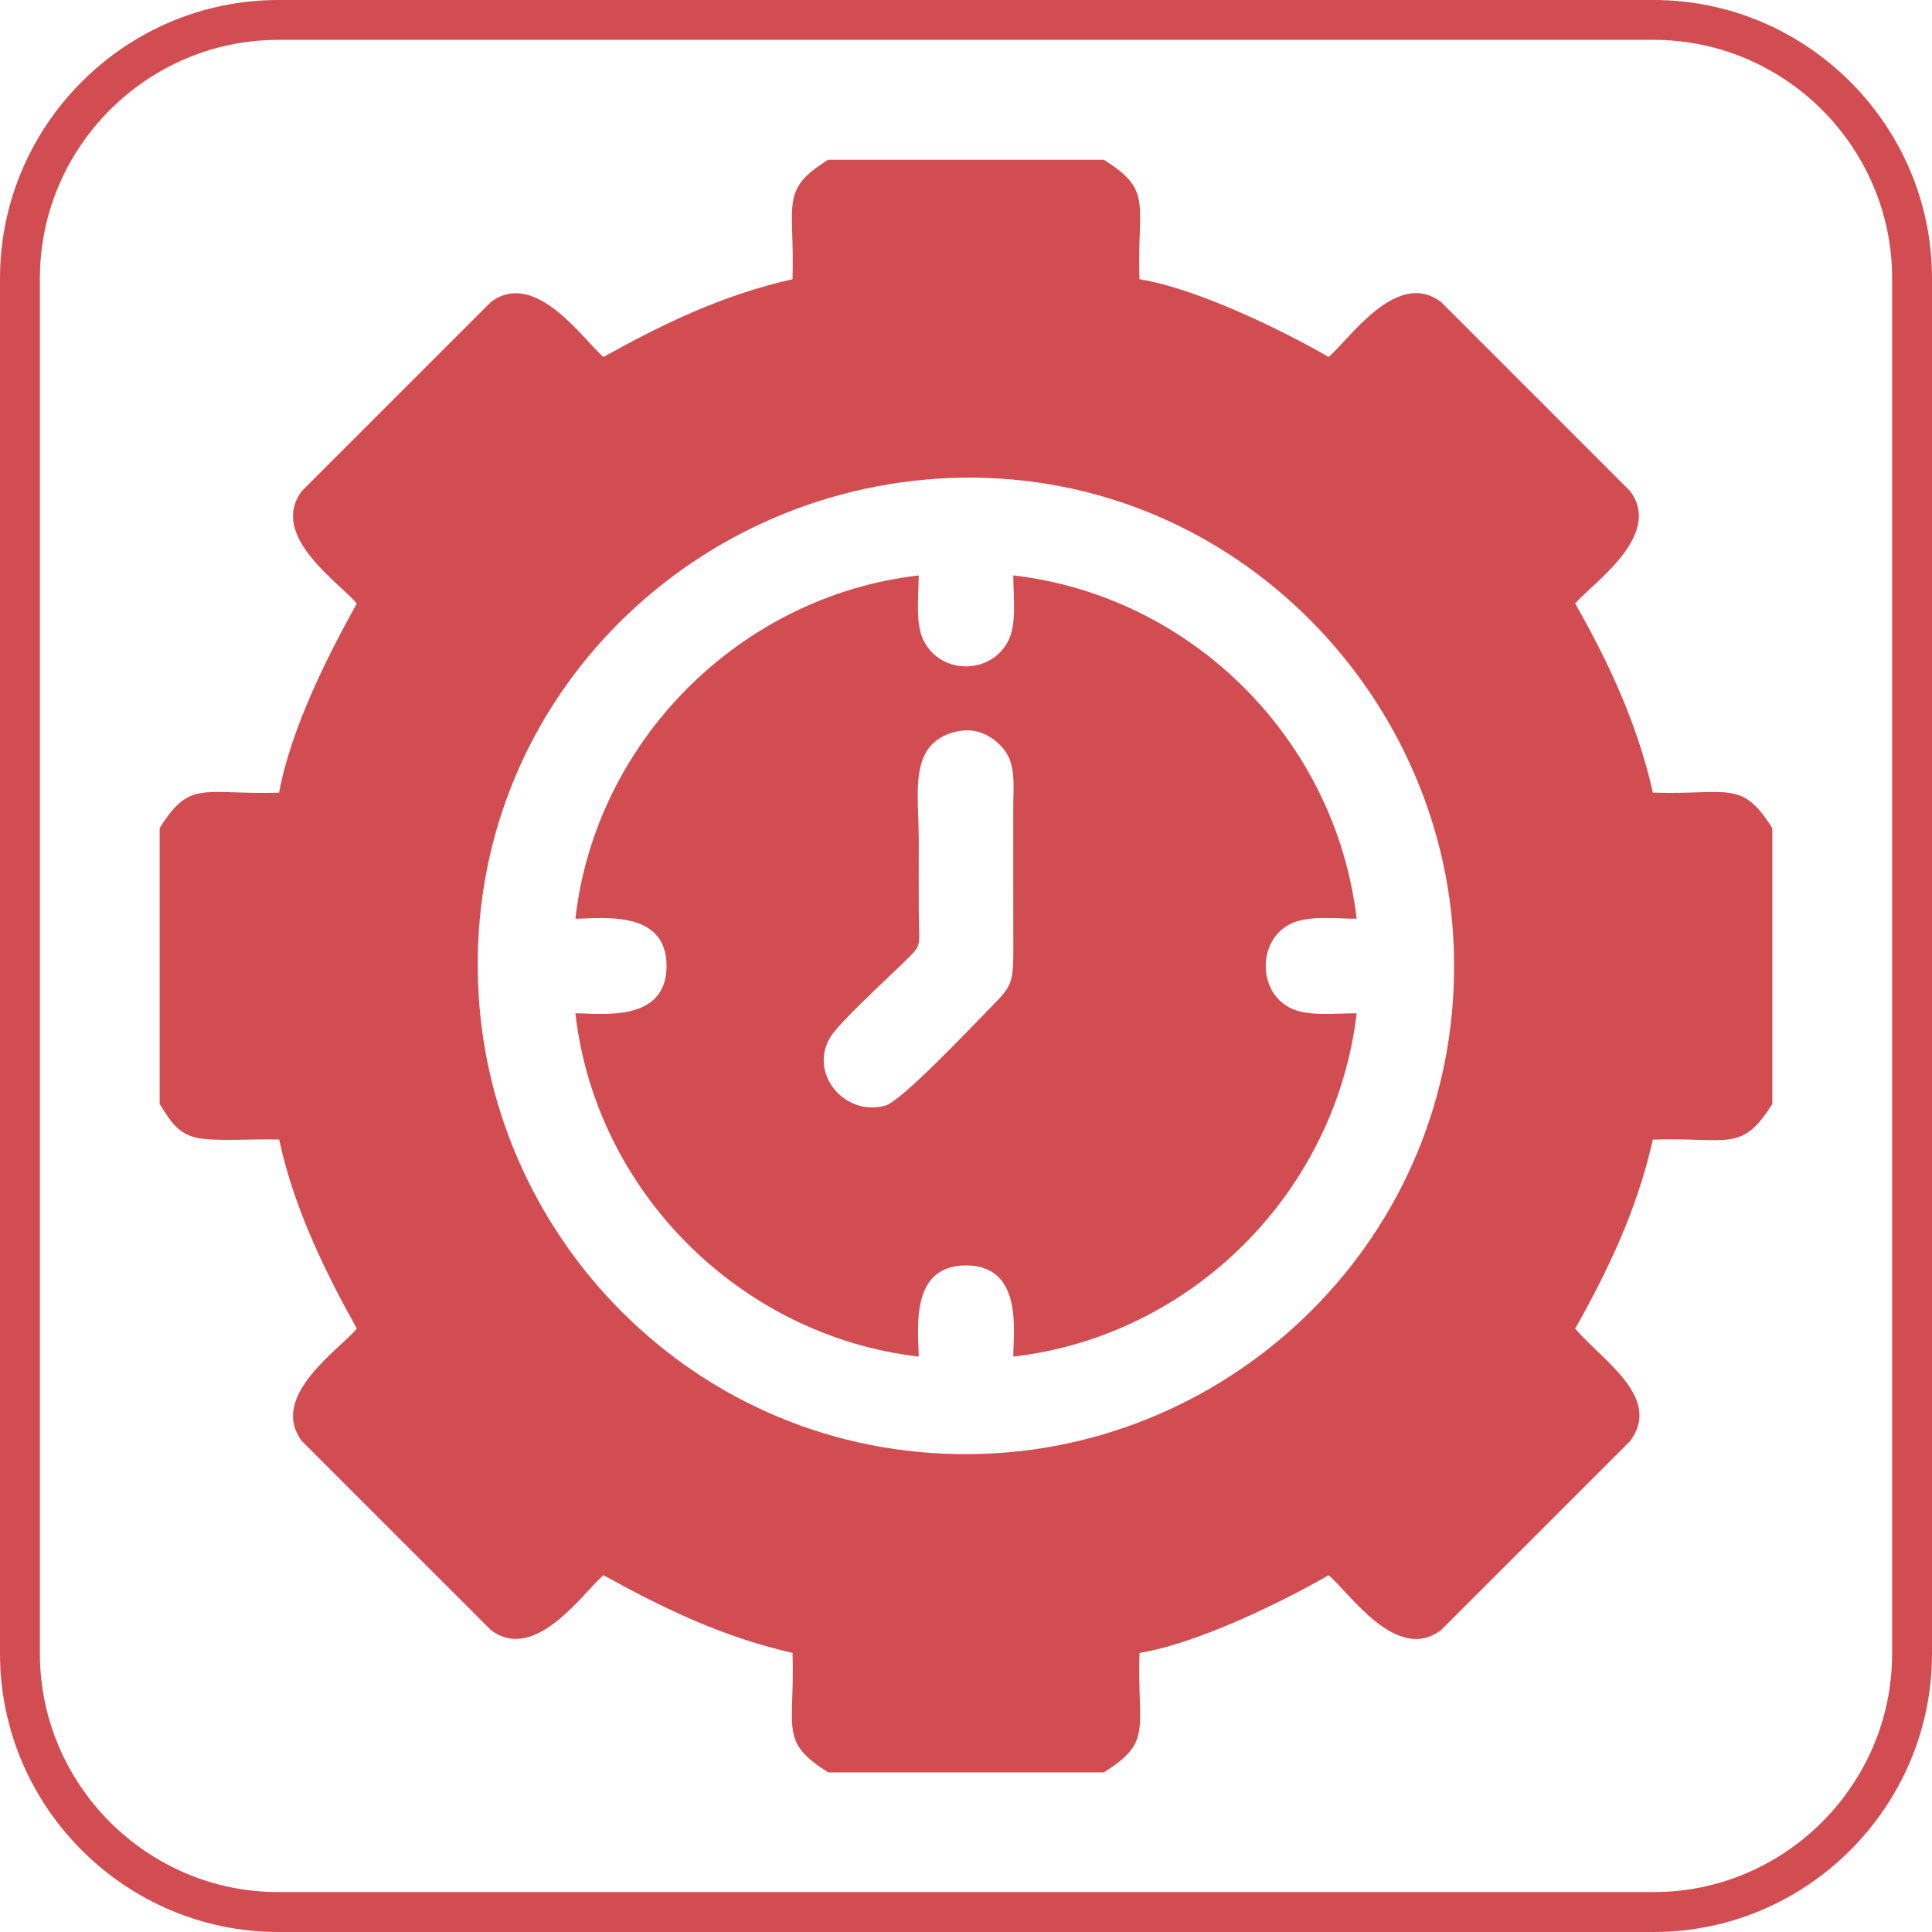 <?xml version="1.0" encoding="UTF-8"?>
<!DOCTYPE svg PUBLIC "-//W3C//DTD SVG 1.1//EN" "http://www.w3.org/Graphics/SVG/1.1/DTD/svg11.dtd">
<!-- Creator: CorelDRAW 2020 (64-Bit) -->
<svg xmlns="http://www.w3.org/2000/svg" xml:space="preserve" width="0.5in" height="0.5in" version="1.1" style="shape-rendering:geometricPrecision; text-rendering:geometricPrecision; image-rendering:optimizeQuality; fill-rule:evenodd; clip-rule:evenodd"
viewBox="0 0 500 500"
 xmlns:xlink="http://www.w3.org/1999/xlink"
 xmlns:xodm="http://www.corel.com/coreldraw/odm/2003">
 <defs>
  <style type="text/css">
   <![CDATA[
    .fil0 {fill:#D24D52}
   ]]>
  </style>
 </defs>
 <g id="Layer_x0020_1">
  <g id="_2948207350464">
   <g id="_1727904298192">
    <g id="_1728524968208">
     <g>
      <path class="fil0" d="M72.04 0l355.92 0c19.81,0 37.83,8.1 50.88,21.16 13.06,13.05 21.16,31.06 21.16,50.88l0 355.92c0,19.81 -8.1,37.83 -21.16,50.88 -13.05,13.06 -31.06,21.16 -50.88,21.16l-355.92 0c-19.81,0 -37.83,-8.1 -50.88,-21.16 -13.06,-13.05 -21.16,-31.06 -21.16,-50.88l0 -355.92c0,-19.81 8.1,-37.83 21.16,-50.88 13.05,-13.06 31.06,-21.16 50.88,-21.16zm355.92 10.31l-355.92 0c-16.97,0 -32.4,6.95 -43.59,18.13 -11.19,11.19 -18.13,26.62 -18.13,43.59l0 355.92c0,16.97 6.95,32.4 18.13,43.59 11.19,11.19 26.62,18.13 43.59,18.13l355.92 0c16.97,0 32.4,-6.95 43.59,-18.13 11.19,-11.19 18.13,-26.62 18.13,-43.59l0 -355.92c0,-16.97 -6.95,-32.4 -18.13,-43.59 -11.19,-11.19 -26.62,-18.13 -43.59,-18.13z"/>
     </g>
    </g>
   </g>
   <g>
    <path class="fil0" d="M242.29 123.9c71.96,-4.85 129.59,51.57 133.77,118.01 4.54,72.22 -51.09,130.03 -118.19,134.17 -72.09,4.45 -129.8,-51.19 -133.98,-118.29 -4.52,-72.63 51.36,-129.37 118.39,-133.89zm-200.97 90.4l0 71.39c2.76,4.39 4.87,8.44 11.44,9.06 5.92,0.55 13.32,-0.03 19.48,0.15 3.93,18.25 12.19,34.69 20.1,48.94 -4.28,5.26 -22.96,17.54 -14.2,29.12l48.91 48.9c11.48,8.7 24.02,-9.89 29.12,-14.2 14.74,8.11 30.2,15.85 48.94,20.11 0.63,19.93 -3.54,22.86 9.22,30.92l71.35 0c12.76,-8.04 8.59,-11.02 9.22,-30.91 15.22,-2.49 37.34,-13.42 48.93,-20.11 5.28,4.3 17.51,22.92 29.11,14.2l48.91 -48.9c8.5,-11.27 -7.32,-21 -14.2,-29.12 8.13,-14.37 15.98,-30.51 20.11,-48.93 19.68,-0.63 22.93,3.47 30.92,-9.23l0 -71.35c-7.99,-12.69 -11.19,-8.59 -30.92,-9.22 -4.12,-18.4 -11.95,-34.6 -20.11,-48.93 4.31,-5.12 22.89,-17.62 14.2,-29.12l-48.9 -48.91c-11.58,-8.74 -23.87,9.91 -29.12,14.21 -11.55,-6.68 -33.76,-17.65 -48.94,-20.11 -0.63,-19.86 3.54,-22.9 -9.21,-30.91l-71.38 0c-12.68,7.94 -8.58,11.29 -9.2,30.92 -18.56,4.14 -34.4,12.05 -48.94,20.11 -5.15,-4.38 -17.62,-22.88 -29.13,-14.21l-48.91 48.9c-8.7,11.63 9.87,23.79 14.21,29.13 -7.18,12.89 -17.07,32.25 -20.1,48.94 -19.88,0.57 -22.96,-3.48 -30.93,9.19z"/>
    <path class="fil0" d="M246.9 189.48c5.65,-1.56 10.07,1.02 12.81,4.34 3.3,3.98 2.53,9.62 2.52,15.43 -0.02,12.23 0.01,24.46 0.02,36.7 0,8.07 -0.54,9.37 -4.93,13.81 -5.28,5.35 -23.95,25.22 -28.22,26.38 -10.78,2.93 -20.07,-8.73 -13.99,-18.06 2.51,-3.84 14.47,-14.79 18.21,-18.46 5.71,-5.61 4.47,-3.74 4.45,-14.3 -0.02,-5.98 0,-11.95 0,-17.93 0,-12.28 -2.71,-24.65 9.13,-27.92zm-97.99 48.28c6.29,0.02 23.6,-2.64 23.59,12.24 -0.01,14.87 -17.27,12.22 -23.59,12.24 5.25,46.19 42.72,83.48 88.85,88.85 0.01,-6.33 -2.65,-23.6 12.24,-23.6 14.87,0 12.23,17.27 12.24,23.6 46.3,-5.35 83.43,-42.63 88.86,-88.85 -5.39,-0.02 -12.2,0.87 -16.79,-1.2 -9,-4.06 -8.98,-18.04 -0.01,-22.09 4.57,-2.07 11.41,-1.18 16.8,-1.19 -5.43,-46.26 -42.52,-83.48 -88.86,-88.85 -0.01,5.31 0.94,12.33 -1.22,16.76 -4.42,9.04 -17.59,9.07 -22.04,0.01 -2.17,-4.41 -1.21,-11.46 -1.22,-16.76 -46.1,5.29 -83.62,42.69 -88.85,88.85z"/>
   </g>
  </g>
 </g>
</svg>
